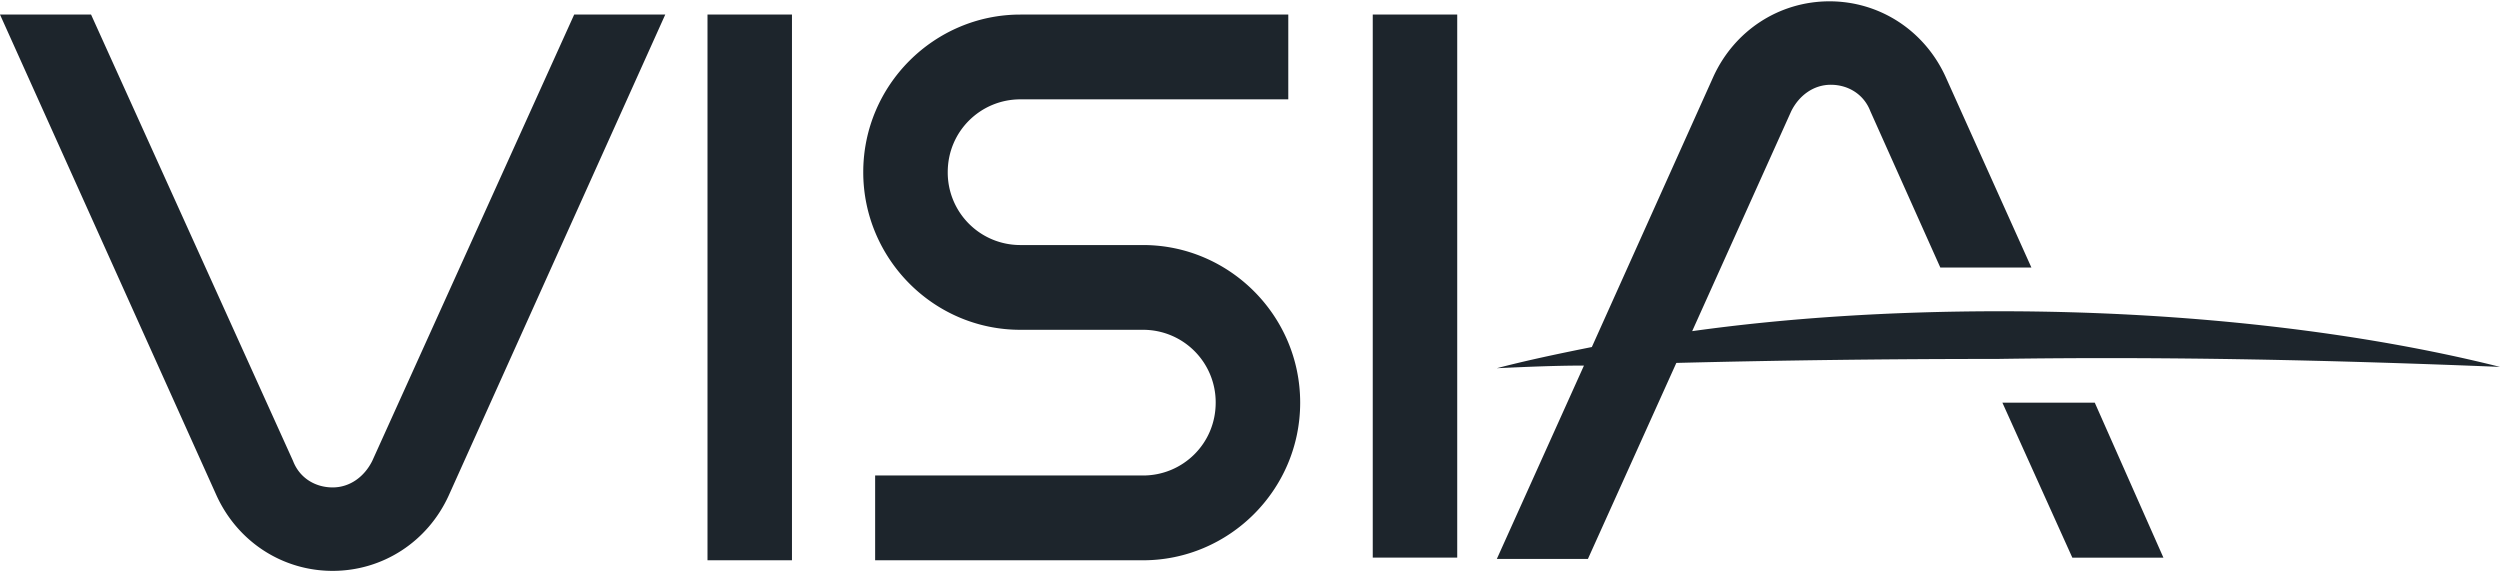 <svg width="127" height="29" viewBox="0 0 127 29" fill="none" xmlns="http://www.w3.org/2000/svg"><path d="M127 18.638c-6.974-1.75-15.825-2.826-25.413-2.826-5.499 0-10.796.337-15.624 1.01l5.03-11.17c.401-.807 1.139-1.346 2.01-1.346.872 0 1.677.471 2.012 1.346l3.554 7.94h4.627l-4.359-9.69c-1.073-2.354-3.352-3.835-5.9-3.835-2.548 0-4.828 1.48-5.901 3.836l-6.17 13.726c-1.675.336-3.285.673-4.827 1.076 1.475-.067 2.95-.134 4.426-.134l-4.426 9.823h4.627l4.492-9.958a649.62 649.62 0 0116.294-.202c8.785-.134 17.233.068 25.548.404zM74.028.74h-4.292v27.587h4.291V.74zM58.069 12.448H51.833a3.684 3.684 0 01-3.688-3.7c0-2.087 1.676-3.701 3.688-3.701h13.612V.74H51.833c-4.359 0-7.98 3.566-7.98 8.007 0 4.374 3.554 8.007 7.98 8.007H58.069a3.684 3.684 0 013.688 3.7c0 2.087-1.677 3.701-3.688 3.701H44.457v4.307h13.612c4.358 0 7.98-3.566 7.98-8.007s-3.622-8.007-7.98-8.007zM18.91 23.415c-.403.808-1.14 1.346-2.012 1.346-.872 0-1.677-.47-2.012-1.346L4.626.74H0l10.997 24.425C12.07 27.52 14.35 29 16.897 29c2.549 0 4.829-1.48 5.901-3.835L33.795.74h-4.627L18.91 23.415z" fill="#1D252C"/><path d="M101.721 20.455l3.553 7.873h4.627l-3.487-7.873h-4.693zM40.232.74h-4.291v27.722h4.291V.74z" fill="#1D252C"/></svg>